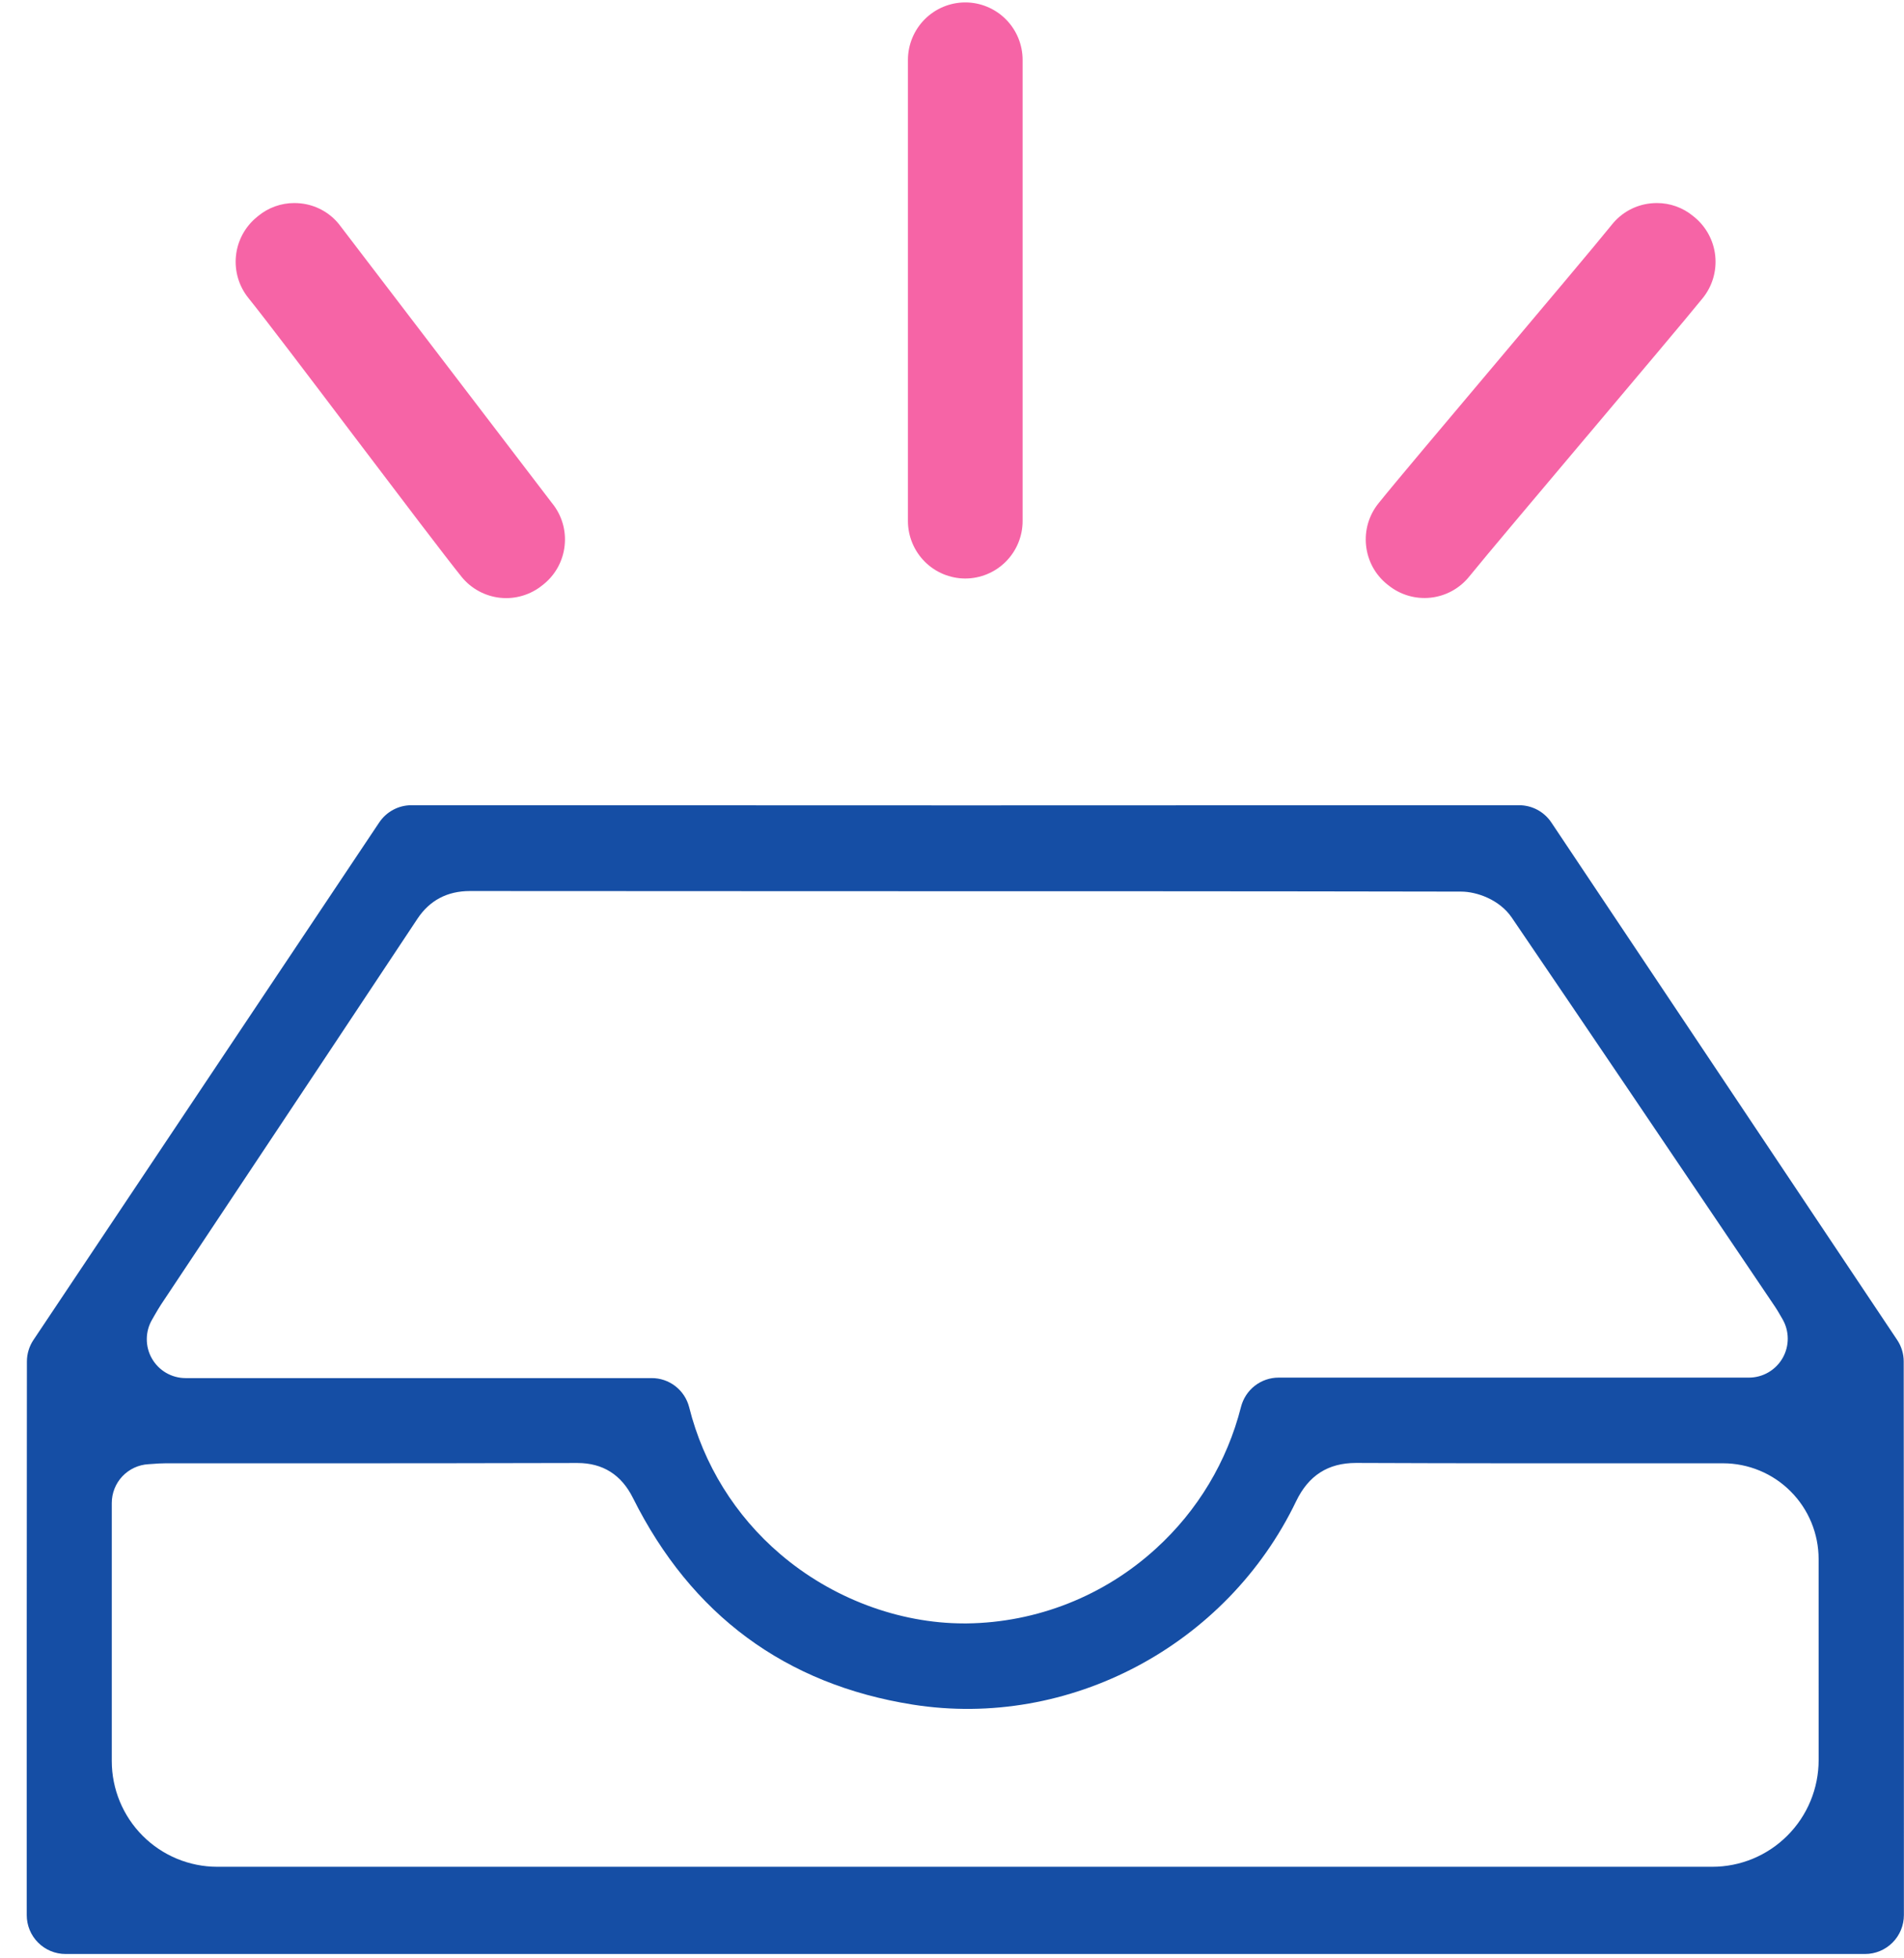 <svg width="71" height="73" viewBox="0 0 71 73" fill="none" xmlns="http://www.w3.org/2000/svg">
<path d="M70.992 50.323C70.992 50.323 70.992 50.323 70.999 50.332L70.992 50.323Z" fill="#154EA5"/>
<path d="M63.464 39.058C61.591 36.259 59.72 33.46 57.85 30.66C57.718 30.462 57.538 30.299 57.329 30.187C57.119 30.075 56.885 30.016 56.647 30.016C42.985 30.024 29.107 30.024 15.343 30.016C15.105 30.016 14.871 30.074 14.661 30.187C14.452 30.299 14.273 30.461 14.14 30.66C12.26 33.475 10.379 36.29 8.496 39.103C6.079 42.718 3.662 46.334 1.247 49.95C1.088 50.188 1.003 50.468 1.003 50.755C0.995 57.55 0.996 64.405 0.997 71.041V71.389C0.997 71.774 1.149 72.142 1.421 72.414C1.692 72.686 2.06 72.839 2.444 72.839H69.548C69.932 72.839 70.3 72.686 70.572 72.414C70.843 72.142 70.996 71.774 70.996 71.389V71.131C70.996 64.451 70.996 57.549 70.989 50.752C70.989 50.465 70.904 50.185 70.744 49.947C68.32 46.318 65.893 42.688 63.464 39.058ZM5.673 49.189L5.776 49.008L5.786 48.992C5.854 48.876 5.92 48.76 6 48.637L8.361 45.089C10.725 41.538 13.169 37.865 15.566 34.249C16.021 33.563 16.679 33.215 17.522 33.215L31.125 33.221C38.767 33.221 46.663 33.221 54.482 33.236C55.076 33.236 55.921 33.54 56.374 34.205C59.277 38.471 62.209 42.812 65.043 47.01L66.192 48.712C66.26 48.812 66.313 48.904 66.369 49.001L66.463 49.162C66.593 49.382 66.663 49.633 66.665 49.889C66.668 50.145 66.602 50.398 66.476 50.62C66.349 50.843 66.166 51.027 65.945 51.156C65.725 51.285 65.474 51.353 65.218 51.353H47.678C47.356 51.353 47.043 51.461 46.788 51.66C46.534 51.859 46.354 52.138 46.275 52.451C45.759 54.482 44.657 56.316 43.108 57.724C41.178 59.49 38.667 60.484 36.054 60.516H35.95C33.513 60.516 31.013 59.574 29.095 57.932C27.42 56.505 26.232 54.59 25.698 52.453C25.618 52.143 25.437 51.867 25.183 51.671C24.93 51.475 24.618 51.369 24.298 51.371H6.921C6.666 51.371 6.416 51.304 6.195 51.176C5.975 51.048 5.792 50.864 5.665 50.642C5.538 50.421 5.472 50.169 5.474 49.914C5.475 49.658 5.544 49.408 5.673 49.188V49.189ZM67.817 65.609C67.817 66.132 67.715 66.649 67.515 67.132C67.316 67.615 67.023 68.053 66.654 68.423C66.285 68.793 65.848 69.086 65.366 69.286C64.884 69.486 64.368 69.588 63.846 69.588H8.105C7.061 69.588 6.059 69.173 5.321 68.433C4.583 67.694 4.168 66.69 4.168 65.644V56.029C4.168 55.659 4.309 55.302 4.563 55.033C4.817 54.764 5.164 54.602 5.533 54.581L5.695 54.57C5.837 54.559 5.997 54.547 6.176 54.547H10.951C14.424 54.547 18.013 54.547 21.533 54.536C22.479 54.536 23.171 54.973 23.602 55.838C25.779 60.199 29.289 62.79 34.035 63.542C39.862 64.463 45.743 61.347 48.333 55.961C48.796 55 49.524 54.534 50.564 54.534H50.577C54.397 54.55 58.291 54.549 62.053 54.547H64.252C64.72 54.547 65.184 54.64 65.616 54.819C66.049 54.998 66.441 55.261 66.772 55.593C67.103 55.924 67.366 56.318 67.545 56.751C67.724 57.184 67.816 57.648 67.816 58.117L67.817 65.609Z" fill="#154EA5"/>
<path d="M38.133 2.234C38.133 1.665 37.908 1.12 37.507 0.719C37.106 0.317 36.562 0.09 35.995 0.09C35.428 0.091 34.884 0.317 34.483 0.719C34.083 1.121 33.857 1.666 33.856 2.234V19.421C33.857 19.989 34.083 20.534 34.483 20.936C34.884 21.338 35.428 21.564 35.995 21.565C36.562 21.564 37.106 21.338 37.507 20.936C37.908 20.534 38.133 19.989 38.133 19.421V2.234Z" fill="#F664A6"/>
<path d="M20.223 21.818L20.27 21.781C20.489 21.604 20.672 21.386 20.807 21.138C20.941 20.891 21.026 20.619 21.055 20.339C21.086 20.058 21.061 19.775 20.981 19.504C20.902 19.234 20.769 18.982 20.592 18.763L20.583 18.752L12.64 8.356C12.464 8.138 12.247 7.958 12.001 7.825C11.755 7.692 11.485 7.609 11.207 7.581C11.13 7.573 11.053 7.569 10.975 7.569C10.485 7.568 10.009 7.738 9.63 8.049L9.577 8.093C9.137 8.453 8.857 8.972 8.799 9.537C8.74 10.102 8.907 10.668 9.264 11.11C9.871 11.862 11.591 14.126 13.256 16.33L13.268 16.345C14.918 18.523 16.625 20.775 17.212 21.502C17.57 21.943 18.088 22.224 18.652 22.284C19.217 22.343 19.781 22.175 20.223 21.818Z" fill="#F664A6"/>
<path d="M59.168 16.271C61.006 14.092 62.907 11.839 63.498 11.109C63.854 10.666 64.02 10.101 63.961 9.535C63.902 8.97 63.622 8.451 63.183 8.092L63.129 8.048C62.75 7.737 62.275 7.568 61.785 7.569C61.708 7.569 61.631 7.573 61.554 7.581C61.274 7.61 61.002 7.694 60.754 7.829C60.507 7.964 60.289 8.147 60.112 8.367C59.508 9.117 57.596 11.384 55.749 13.576L55.714 13.617C53.885 15.787 51.993 18.025 51.404 18.762C51.227 18.981 51.095 19.233 51.015 19.503C50.936 19.774 50.911 20.057 50.941 20.337C50.97 20.618 51.055 20.89 51.189 21.138C51.324 21.386 51.507 21.604 51.726 21.781L51.774 21.818C52.216 22.174 52.781 22.34 53.345 22.28C53.91 22.22 54.427 21.938 54.784 21.496C55.391 20.746 57.305 18.48 59.156 16.284L59.168 16.271Z" fill="#F664A6"/>
</svg>
